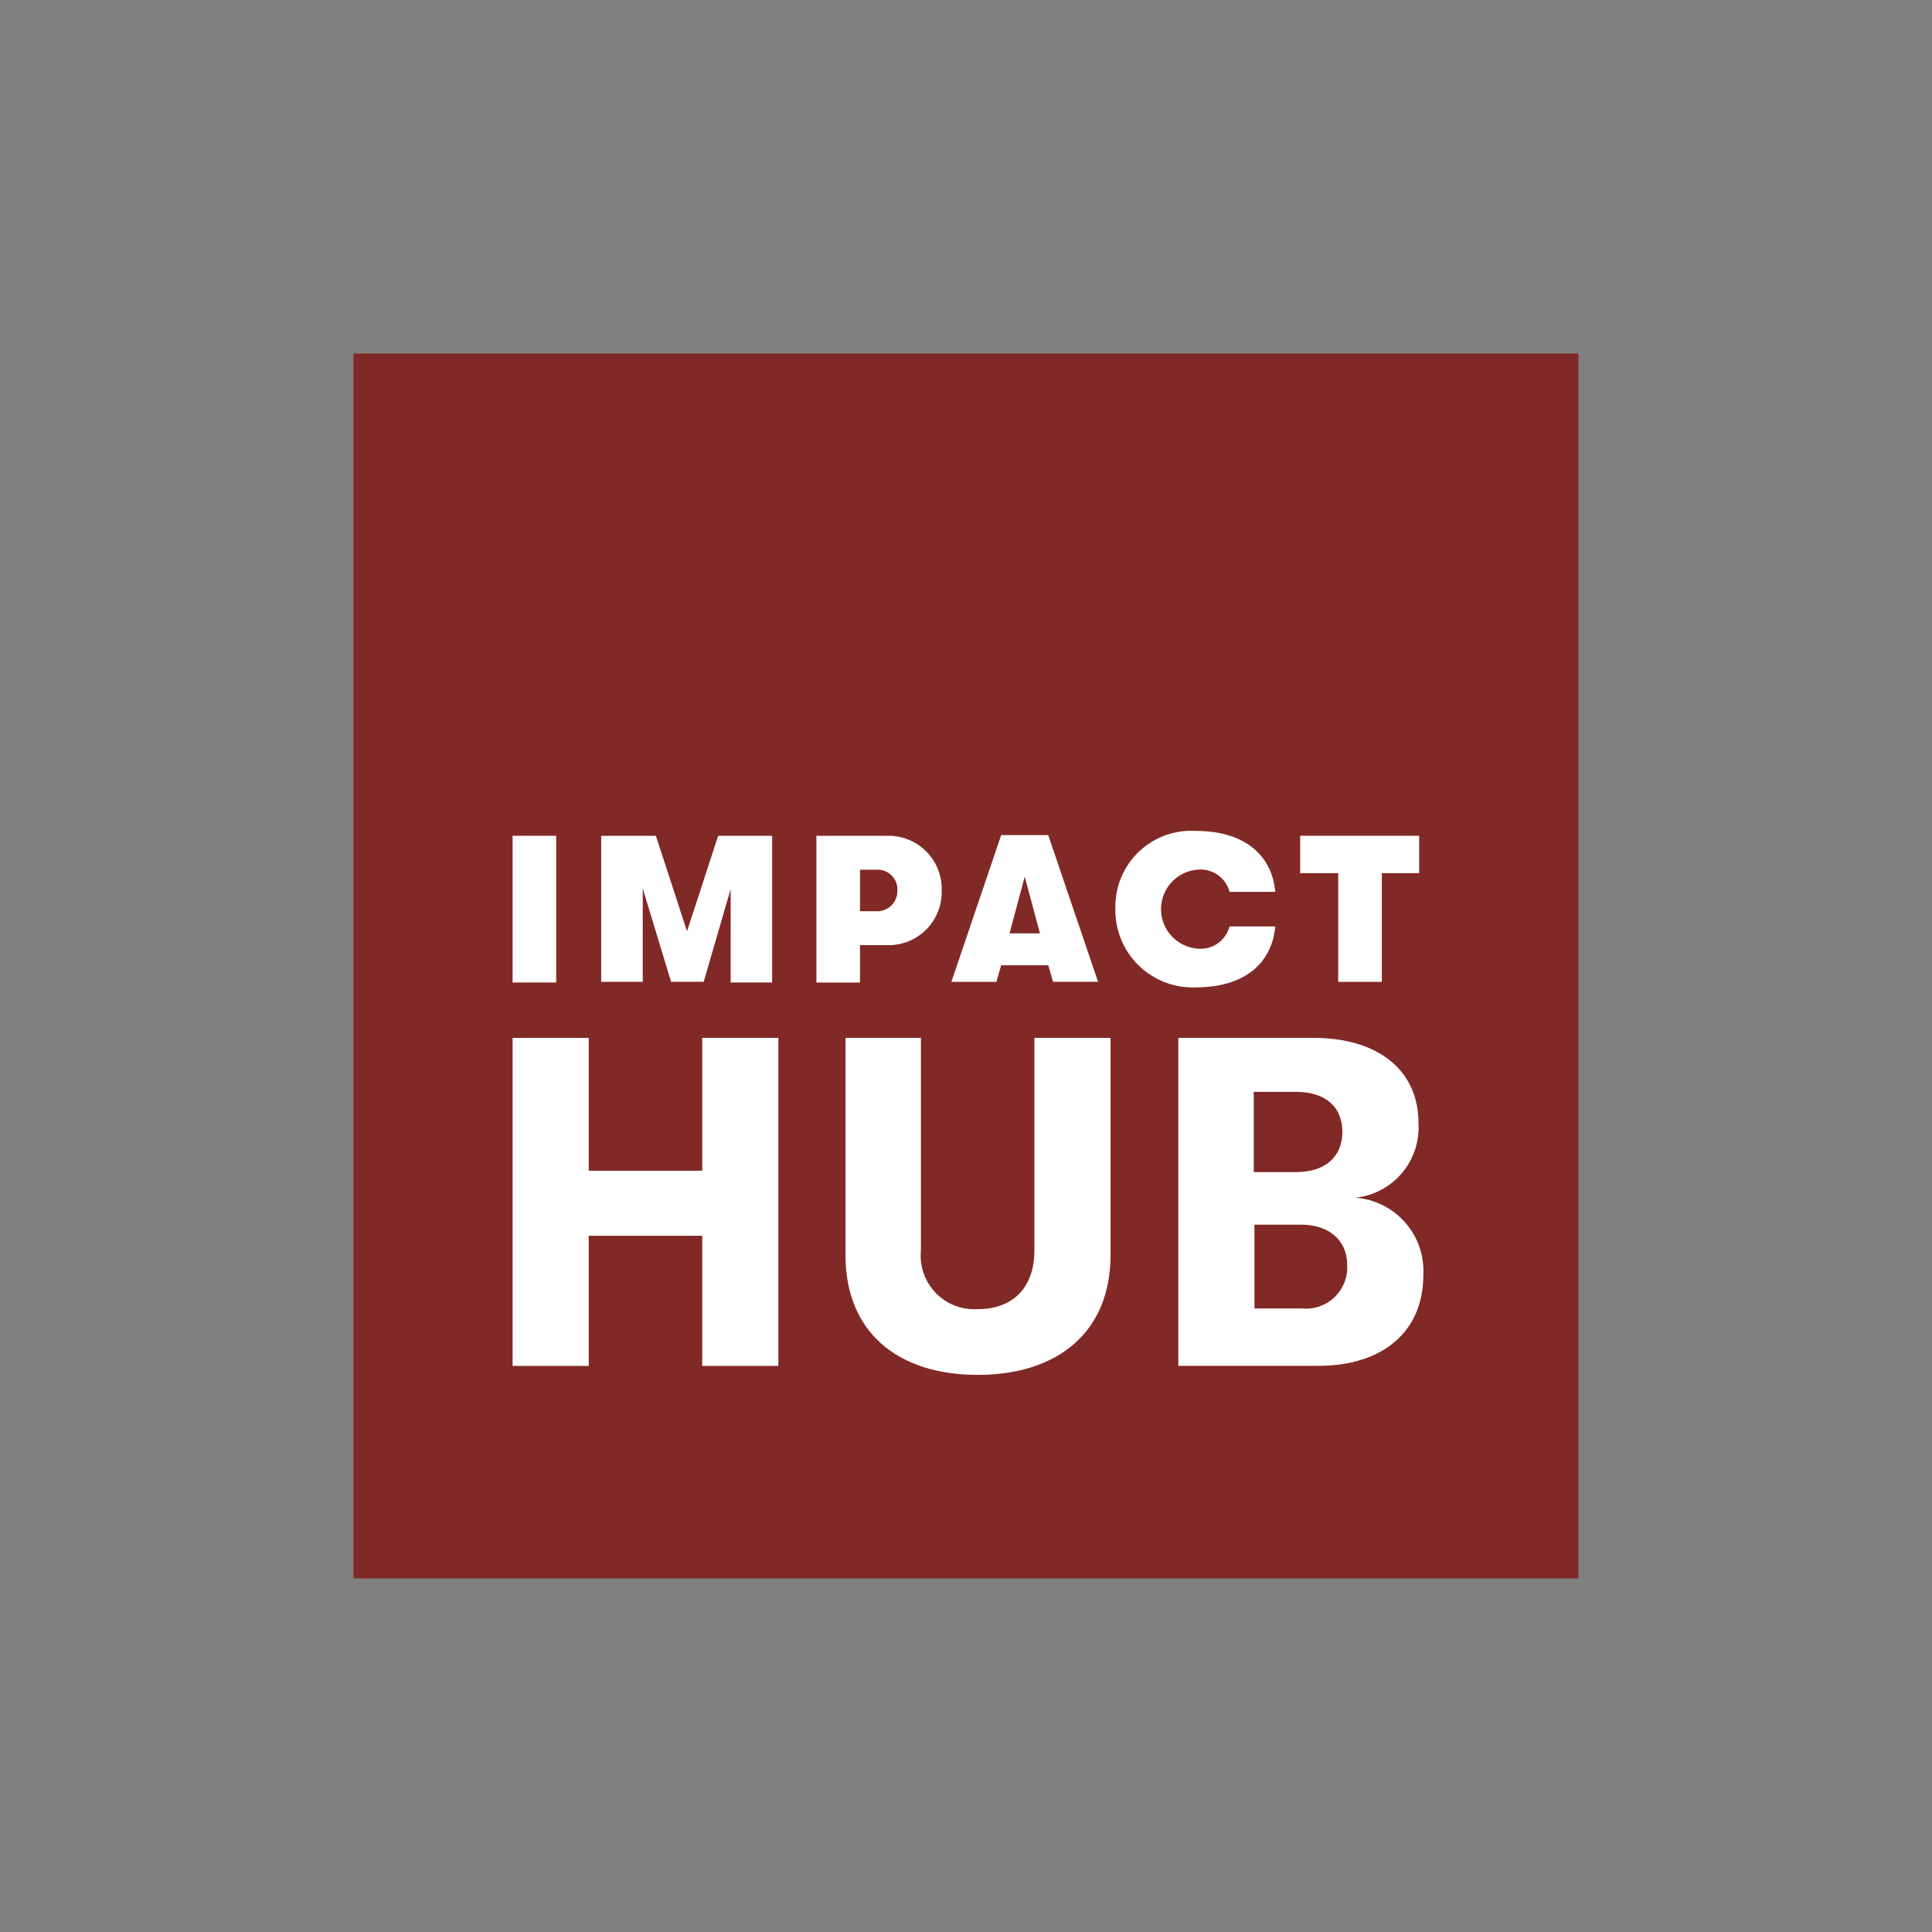 <svg xmlns="http://www.w3.org/2000/svg" xmlns:xlink="http://www.w3.org/1999/xlink" width="500" zoomAndPan="magnify" viewBox="0 0 375 375" height="500" preserveAspectRatio="xMidYMid meet" version="1.0"><rect x="0" y="0" width="375" height="375" fill="#808080" stroke="none"/><defs><clipPath id="a7a1aa4afd"><path d="M 68.605 68.605 L 306.355 68.605 L 306.355 306.355 L 68.605 306.355 Z M 68.605 68.605 " clip-rule="nonzero"/></clipPath></defs><g clip-path="url(#a7a1aa4afd)"><path fill="#812926" d="M 68.605 68.605 L 306.355 68.605 L 306.355 306.355 L 68.605 306.355 Z M 68.605 68.605 " fill-opacity="1" fill-rule="nonzero"/></g><path fill="#ffffff" d="M 99.496 201.449 L 114.273 201.449 L 114.273 227.238 L 136.301 227.238 L 136.301 201.449 L 151.078 201.449 L 151.078 265.121 L 136.301 265.121 L 136.301 239.859 L 114.273 239.859 L 114.273 265.121 L 99.496 265.121 Z M 99.496 201.449 " fill-opacity="1" fill-rule="nonzero"/><path fill="#ffffff" d="M 164.109 243.629 L 164.109 201.449 L 178.75 201.449 L 178.75 242.688 C 178.715 243.062 178.695 243.438 178.699 243.812 C 178.703 244.191 178.727 244.566 178.77 244.938 C 178.812 245.312 178.879 245.684 178.961 246.051 C 179.047 246.418 179.148 246.777 179.273 247.133 C 179.398 247.488 179.539 247.836 179.699 248.176 C 179.859 248.516 180.039 248.848 180.238 249.168 C 180.434 249.488 180.648 249.797 180.879 250.094 C 181.109 250.391 181.355 250.676 181.613 250.945 C 181.875 251.219 182.152 251.473 182.441 251.715 C 182.73 251.957 183.031 252.18 183.344 252.387 C 183.656 252.598 183.98 252.789 184.316 252.961 C 184.648 253.133 184.992 253.289 185.344 253.426 C 185.691 253.559 186.051 253.676 186.414 253.773 C 186.777 253.871 187.145 253.949 187.516 254.004 C 187.887 254.062 188.262 254.102 188.637 254.117 C 189.016 254.133 189.391 254.129 189.766 254.105 C 196.48 254.105 200.777 250.074 200.777 242.688 L 200.777 201.449 L 215.555 201.449 L 215.555 243.629 C 215.555 258.402 205.48 266.863 189.766 266.863 C 174.051 266.863 164.109 258.402 164.109 243.629 Z M 164.109 243.629 " fill-opacity="1" fill-rule="nonzero"/><path fill="#ffffff" d="M 276.266 247.516 C 276.266 258.395 268.477 265.109 255.852 265.109 L 228.715 265.109 L 228.715 201.449 L 254.91 201.449 C 267.539 201.449 275.328 207.762 275.328 217.973 C 275.383 218.844 275.355 219.715 275.242 220.582 C 275.133 221.453 274.941 222.301 274.664 223.133 C 274.391 223.965 274.039 224.762 273.613 225.527 C 273.188 226.293 272.691 227.008 272.129 227.676 C 271.562 228.348 270.941 228.957 270.262 229.508 C 269.578 230.059 268.852 230.539 268.078 230.949 C 267.305 231.359 266.5 231.695 265.664 231.949 C 264.828 232.207 263.973 232.383 263.105 232.477 C 264.027 232.547 264.934 232.703 265.828 232.953 C 266.719 233.199 267.578 233.527 268.406 233.941 C 269.234 234.355 270.012 234.848 270.746 235.41 C 271.477 235.977 272.148 236.609 272.758 237.305 C 273.367 238 273.906 238.75 274.367 239.551 C 274.832 240.352 275.215 241.191 275.516 242.066 C 275.816 242.941 276.031 243.836 276.156 244.754 C 276.281 245.672 276.32 246.59 276.266 247.516 Z M 243.359 212.055 L 243.359 227.508 L 251.551 227.508 C 257.199 227.508 260.551 224.555 260.551 219.719 C 260.551 214.883 257.328 211.93 251.551 211.93 L 243.359 211.93 Z M 261.488 245.5 C 261.488 240.797 257.996 237.711 252.621 237.711 L 243.488 237.711 L 243.488 253.965 L 252.621 253.965 C 253.203 254.027 253.781 254.023 254.363 253.961 C 254.941 253.898 255.508 253.77 256.059 253.582 C 256.613 253.395 257.137 253.152 257.637 252.848 C 258.137 252.547 258.594 252.195 259.016 251.793 C 259.441 251.391 259.812 250.945 260.141 250.465 C 260.465 249.98 260.734 249.465 260.945 248.922 C 261.16 248.379 261.312 247.82 261.406 247.246 C 261.496 246.668 261.523 246.09 261.492 245.508 Z M 261.488 245.5 " fill-opacity="1" fill-rule="nonzero"/><path fill="#ffffff" d="M 99.496 162.227 L 107.957 162.227 L 107.957 190.703 L 99.496 190.703 Z M 99.496 162.227 " fill-opacity="1" fill-rule="nonzero"/><path fill="#ffffff" d="M 116.559 162.227 L 127.305 162.227 L 133.352 180.762 L 139.395 162.227 L 149.871 162.227 L 149.871 190.703 L 141.82 190.703 L 141.82 172.574 L 136.582 190.574 L 130.258 190.574 L 124.754 172.445 L 124.754 190.574 L 116.691 190.574 L 116.691 162.227 Z M 116.559 162.227 " fill-opacity="1" fill-rule="nonzero"/><path fill="#ffffff" d="M 182.777 172.84 C 182.801 173.543 182.75 174.238 182.629 174.934 C 182.504 175.625 182.316 176.297 182.055 176.949 C 181.797 177.605 181.473 178.223 181.09 178.812 C 180.703 179.398 180.262 179.941 179.762 180.438 C 179.266 180.934 178.723 181.379 178.137 181.762 C 177.551 182.148 176.93 182.473 176.277 182.73 C 175.621 182.992 174.949 183.18 174.258 183.301 C 173.566 183.422 172.867 183.473 172.164 183.453 L 166.926 183.453 L 166.926 190.707 L 158.465 190.707 L 158.465 162.227 L 172.164 162.227 C 172.867 162.207 173.566 162.258 174.258 162.379 C 174.949 162.5 175.621 162.691 176.277 162.949 C 176.93 163.207 177.551 163.531 178.137 163.918 C 178.723 164.305 179.266 164.746 179.762 165.242 C 180.262 165.738 180.703 166.281 181.09 166.867 C 181.473 167.457 181.797 168.074 182.055 168.73 C 182.316 169.383 182.504 170.055 182.629 170.746 C 182.75 171.441 182.801 172.137 182.777 172.84 Z M 174.18 172.84 C 174.195 172.582 174.184 172.328 174.145 172.074 C 174.105 171.816 174.043 171.57 173.957 171.328 C 173.867 171.086 173.758 170.855 173.621 170.637 C 173.488 170.414 173.332 170.211 173.156 170.023 C 172.98 169.836 172.789 169.668 172.578 169.516 C 172.371 169.367 172.148 169.242 171.91 169.137 C 171.676 169.031 171.434 168.953 171.18 168.898 C 170.93 168.844 170.676 168.812 170.418 168.809 L 166.926 168.809 L 166.926 176.871 L 170.418 176.871 C 170.934 176.852 171.426 176.734 171.898 176.52 C 172.367 176.309 172.781 176.012 173.133 175.633 C 173.484 175.254 173.754 174.824 173.934 174.34 C 174.113 173.855 174.199 173.355 174.18 172.84 Z M 174.18 172.84 " fill-opacity="1" fill-rule="nonzero"/><path fill="#ffffff" d="M 203.465 187.355 L 194.328 187.355 L 193.391 190.578 L 184.66 190.578 L 194.328 162.094 L 203.461 162.094 L 213.133 190.57 L 204.402 190.57 Z M 201.855 181.176 L 198.898 170.164 L 195.953 181.168 L 201.863 181.168 Z M 201.855 181.176 " fill-opacity="1" fill-rule="nonzero"/><path fill="#ffffff" d="M 216.492 176.328 C 216.48 175.82 216.496 175.309 216.535 174.801 C 216.574 174.289 216.645 173.785 216.734 173.285 C 216.828 172.781 216.949 172.285 217.094 171.797 C 217.238 171.305 217.406 170.824 217.602 170.355 C 217.797 169.883 218.016 169.422 218.258 168.973 C 218.5 168.523 218.766 168.086 219.055 167.664 C 219.34 167.246 219.648 166.84 219.98 166.449 C 220.309 166.059 220.66 165.688 221.027 165.336 C 221.398 164.984 221.785 164.648 222.188 164.336 C 222.59 164.023 223.008 163.734 223.441 163.465 C 223.875 163.195 224.324 162.949 224.781 162.727 C 225.242 162.504 225.711 162.305 226.191 162.129 C 226.672 161.957 227.16 161.809 227.656 161.684 C 228.148 161.562 228.652 161.465 229.156 161.395 C 229.66 161.324 230.168 161.277 230.68 161.262 C 231.191 161.242 231.699 161.25 232.211 161.285 C 241.074 161.285 246.852 165.582 247.523 173.105 L 238.66 173.105 C 238.48 172.426 238.188 171.801 237.781 171.227 C 237.379 170.656 236.887 170.172 236.305 169.777 C 235.727 169.383 235.094 169.102 234.414 168.934 C 233.73 168.766 233.043 168.727 232.348 168.809 C 231.871 168.852 231.406 168.938 230.949 169.066 C 230.492 169.195 230.051 169.363 229.621 169.574 C 229.195 169.789 228.793 170.035 228.414 170.32 C 228.035 170.609 227.684 170.926 227.363 171.277 C 227.043 171.629 226.754 172.008 226.504 172.41 C 226.254 172.816 226.043 173.238 225.871 173.684 C 225.699 174.125 225.57 174.582 225.48 175.051 C 225.395 175.516 225.352 175.988 225.352 176.465 C 225.352 176.941 225.395 177.41 225.48 177.879 C 225.57 178.348 225.699 178.801 225.871 179.246 C 226.043 179.688 226.254 180.113 226.504 180.516 C 226.754 180.922 227.043 181.301 227.363 181.648 C 227.684 182 228.035 182.32 228.414 182.605 C 228.793 182.891 229.195 183.141 229.621 183.352 C 230.051 183.562 230.492 183.734 230.949 183.863 C 231.406 183.992 231.871 184.078 232.348 184.121 C 233.043 184.203 233.73 184.16 234.414 183.996 C 235.094 183.828 235.727 183.547 236.305 183.152 C 236.887 182.758 237.379 182.273 237.781 181.699 C 238.188 181.129 238.48 180.504 238.66 179.824 L 247.523 179.824 C 246.852 187.344 241.078 191.645 232.211 191.645 C 231.695 191.668 231.184 191.664 230.672 191.637 C 230.16 191.609 229.648 191.555 229.145 191.477 C 228.637 191.395 228.133 191.289 227.637 191.156 C 227.141 191.027 226.656 190.867 226.176 190.688 C 225.695 190.504 225.227 190.301 224.766 190.07 C 224.309 189.84 223.863 189.586 223.43 189.309 C 222.996 189.035 222.578 188.738 222.176 188.418 C 221.773 188.102 221.391 187.762 221.023 187.402 C 220.652 187.047 220.305 186.668 219.977 186.273 C 219.648 185.883 219.34 185.473 219.055 185.047 C 218.766 184.621 218.5 184.18 218.262 183.73 C 218.02 183.277 217.801 182.812 217.605 182.336 C 217.41 181.863 217.242 181.379 217.098 180.887 C 216.953 180.395 216.836 179.895 216.742 179.391 C 216.648 178.887 216.578 178.379 216.539 177.867 C 216.496 177.355 216.484 176.844 216.492 176.328 Z M 216.492 176.328 " fill-opacity="1" fill-rule="nonzero"/><path fill="#ffffff" d="M 259.613 169.48 L 252.359 169.48 L 252.359 162.227 L 275.461 162.227 L 275.461 169.48 L 268.207 169.48 L 268.207 190.582 L 259.746 190.582 L 259.746 169.48 Z M 259.613 169.48 " fill-opacity="1" fill-rule="nonzero"/></svg>